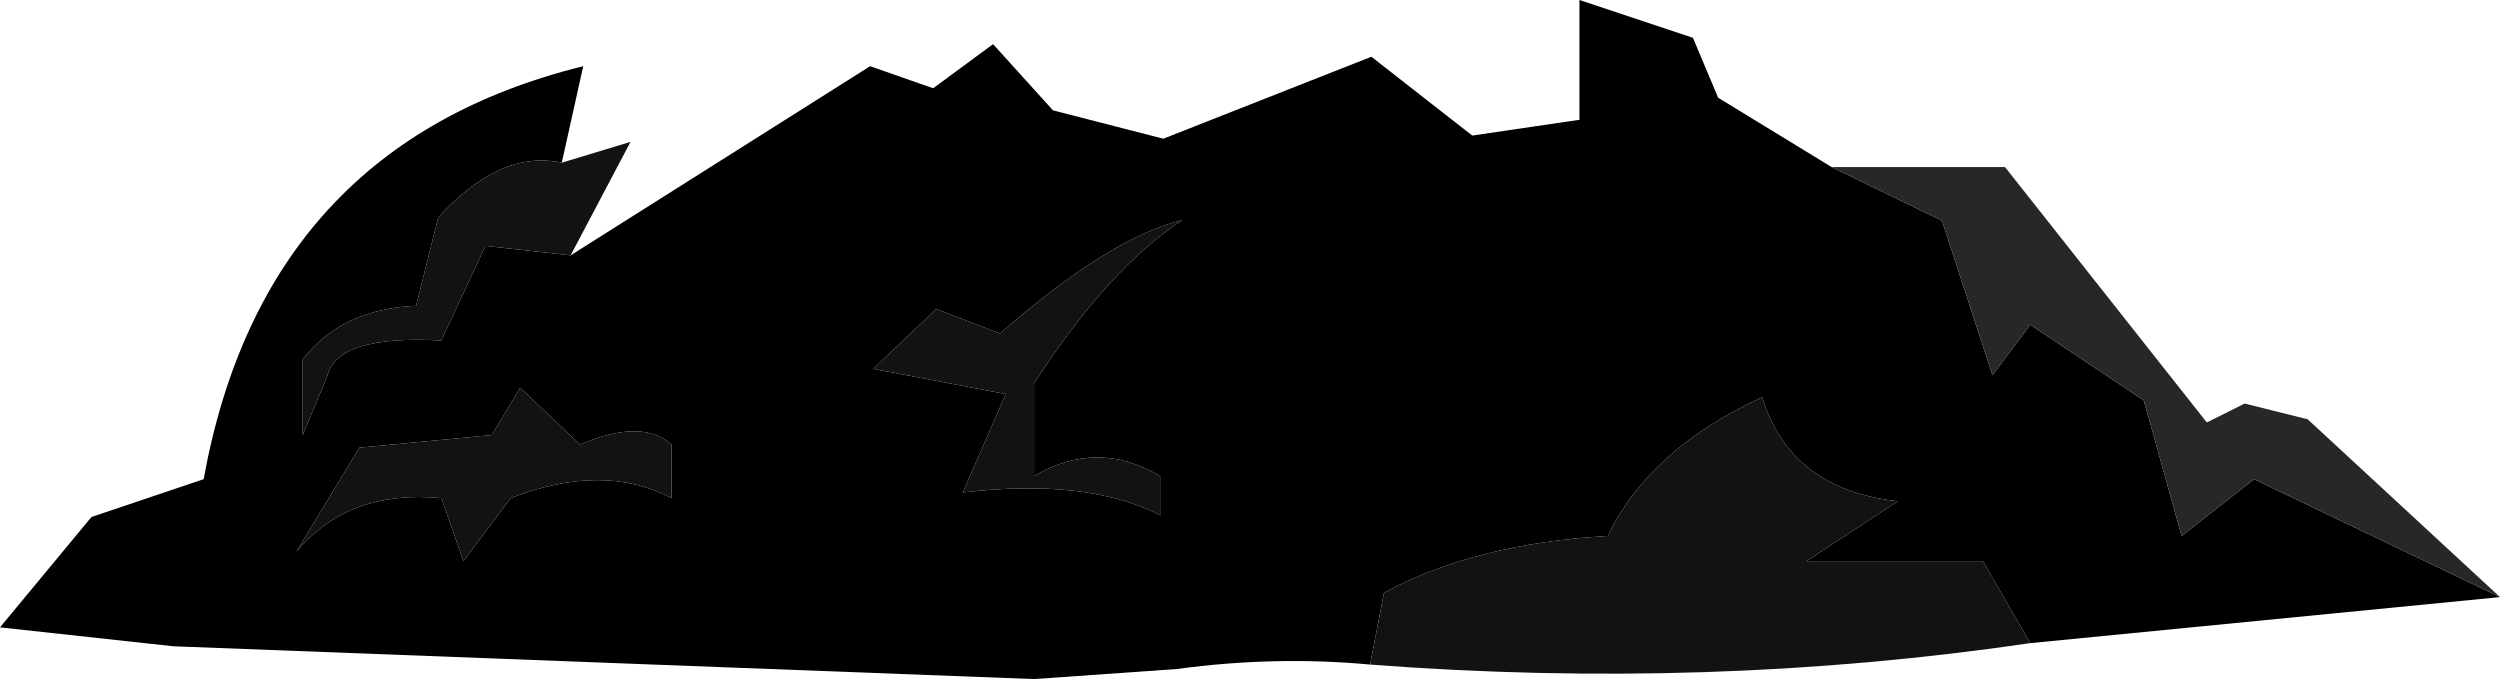 <?xml version="1.0" encoding="UTF-8" standalone="no"?>
<svg xmlns:xlink="http://www.w3.org/1999/xlink" height="53.85px" width="198.25px" xmlns="http://www.w3.org/2000/svg">
  <g transform="matrix(1.0, 0.0, 0.0, 1.0, 100.1, 27.5)">
    <path d="M-54.85 -7.25 L-31.1 -22.25 -26.1 -20.5 -21.35 -24.0 -16.6 -18.75 -7.85 -16.5 8.65 -23.0 16.65 -16.75 25.15 -18.0 25.15 -27.5 34.15 -24.5 36.15 -19.75 45.15 -14.25 53.9 -10.0 57.9 2.25 60.9 -1.75 69.9 4.25 72.9 15.0 78.65 10.5 98.15 19.85 60.9 23.5 57.15 17.0 43.15 17.0 50.4 12.25 Q41.85 11.3 39.65 4.0 30.7 8.1 27.4 15.0 16.9 15.6 9.65 19.5 L8.55 25.2 Q1.0 24.5 -6.75 25.55 L-18.1 26.35 -86.35 23.75 -100.1 22.25 -92.85 13.5 -83.95 10.5 Q-79.15 -16.0 -53.85 -22.25 L-55.55 -14.6 Q-60.45 -15.65 -65.35 -10.25 L-67.1 -3.25 Q-73.0 -3.0 -76.1 1.0 L-76.1 7.0 -74.15 2.35 Q-73.4 -0.95 -65.1 -0.5 L-61.6 -8.0 -54.85 -7.25 M-46.85 7.75 Q-49.2 5.65 -54.1 7.75 L-58.85 3.25 -61.1 7.0 -71.6 8.0 -76.6 16.25 Q-72.45 11.3 -65.1 12.0 L-63.35 17.0 -59.6 12.0 Q-52.25 9.15 -46.85 12.0 L-46.85 7.75 M-20.8 -1.05 L-25.85 -3.0 -30.85 1.75 -20.35 3.75 -23.75 11.55 Q-13.9 10.4 -8.1 13.35 L-8.1 10.25 Q-13.1 7.3 -18.1 10.25 L-18.1 2.9 Q-12.25 -6.15 -6.35 -10.05 -12.1 -8.65 -20.8 -1.05" fill="#000000" fill-rule="evenodd" stroke="none"/>
    <path d="M-54.85 -7.25 L-61.6 -8.0 -65.1 -0.5 Q-73.4 -0.95 -74.15 2.35 L-76.1 7.0 -76.1 1.0 Q-73.0 -3.0 -67.1 -3.25 L-65.35 -10.25 Q-60.45 -15.65 -55.55 -14.6 L-50.1 -16.25 -54.85 -7.25 M8.55 25.2 L9.65 19.5 Q16.9 15.6 27.4 15.0 30.7 8.1 39.65 4.0 41.85 11.3 50.4 12.25 L43.15 17.0 57.15 17.0 60.9 23.5 Q35.4 27.25 8.55 25.2 M-20.8 -1.05 Q-12.1 -8.65 -6.35 -10.05 -12.25 -6.15 -18.1 2.9 L-18.1 10.25 Q-13.1 7.3 -8.1 10.25 L-8.1 13.35 Q-13.9 10.4 -23.75 11.55 L-20.35 3.75 -30.85 1.75 -25.85 -3.0 -20.8 -1.05 M-46.85 7.75 L-46.85 12.0 Q-52.25 9.15 -59.6 12.0 L-63.35 17.0 -65.1 12.0 Q-72.45 11.3 -76.6 16.25 L-71.6 8.0 -61.1 7.0 -58.85 3.25 -54.1 7.75 Q-49.2 5.65 -46.85 7.75" fill="#111313" fill-rule="evenodd" stroke="none"/>
    <path d="M98.15 19.85 L78.65 10.5 72.9 15.0 69.9 4.25 60.9 -1.75 57.9 2.25 53.9 -10.0 45.15 -14.25 58.9 -14.25 74.9 6.0 77.9 4.5 82.9 5.75 98.15 19.85" fill="#262828" fill-rule="evenodd" stroke="none"/>
  </g>
</svg>
